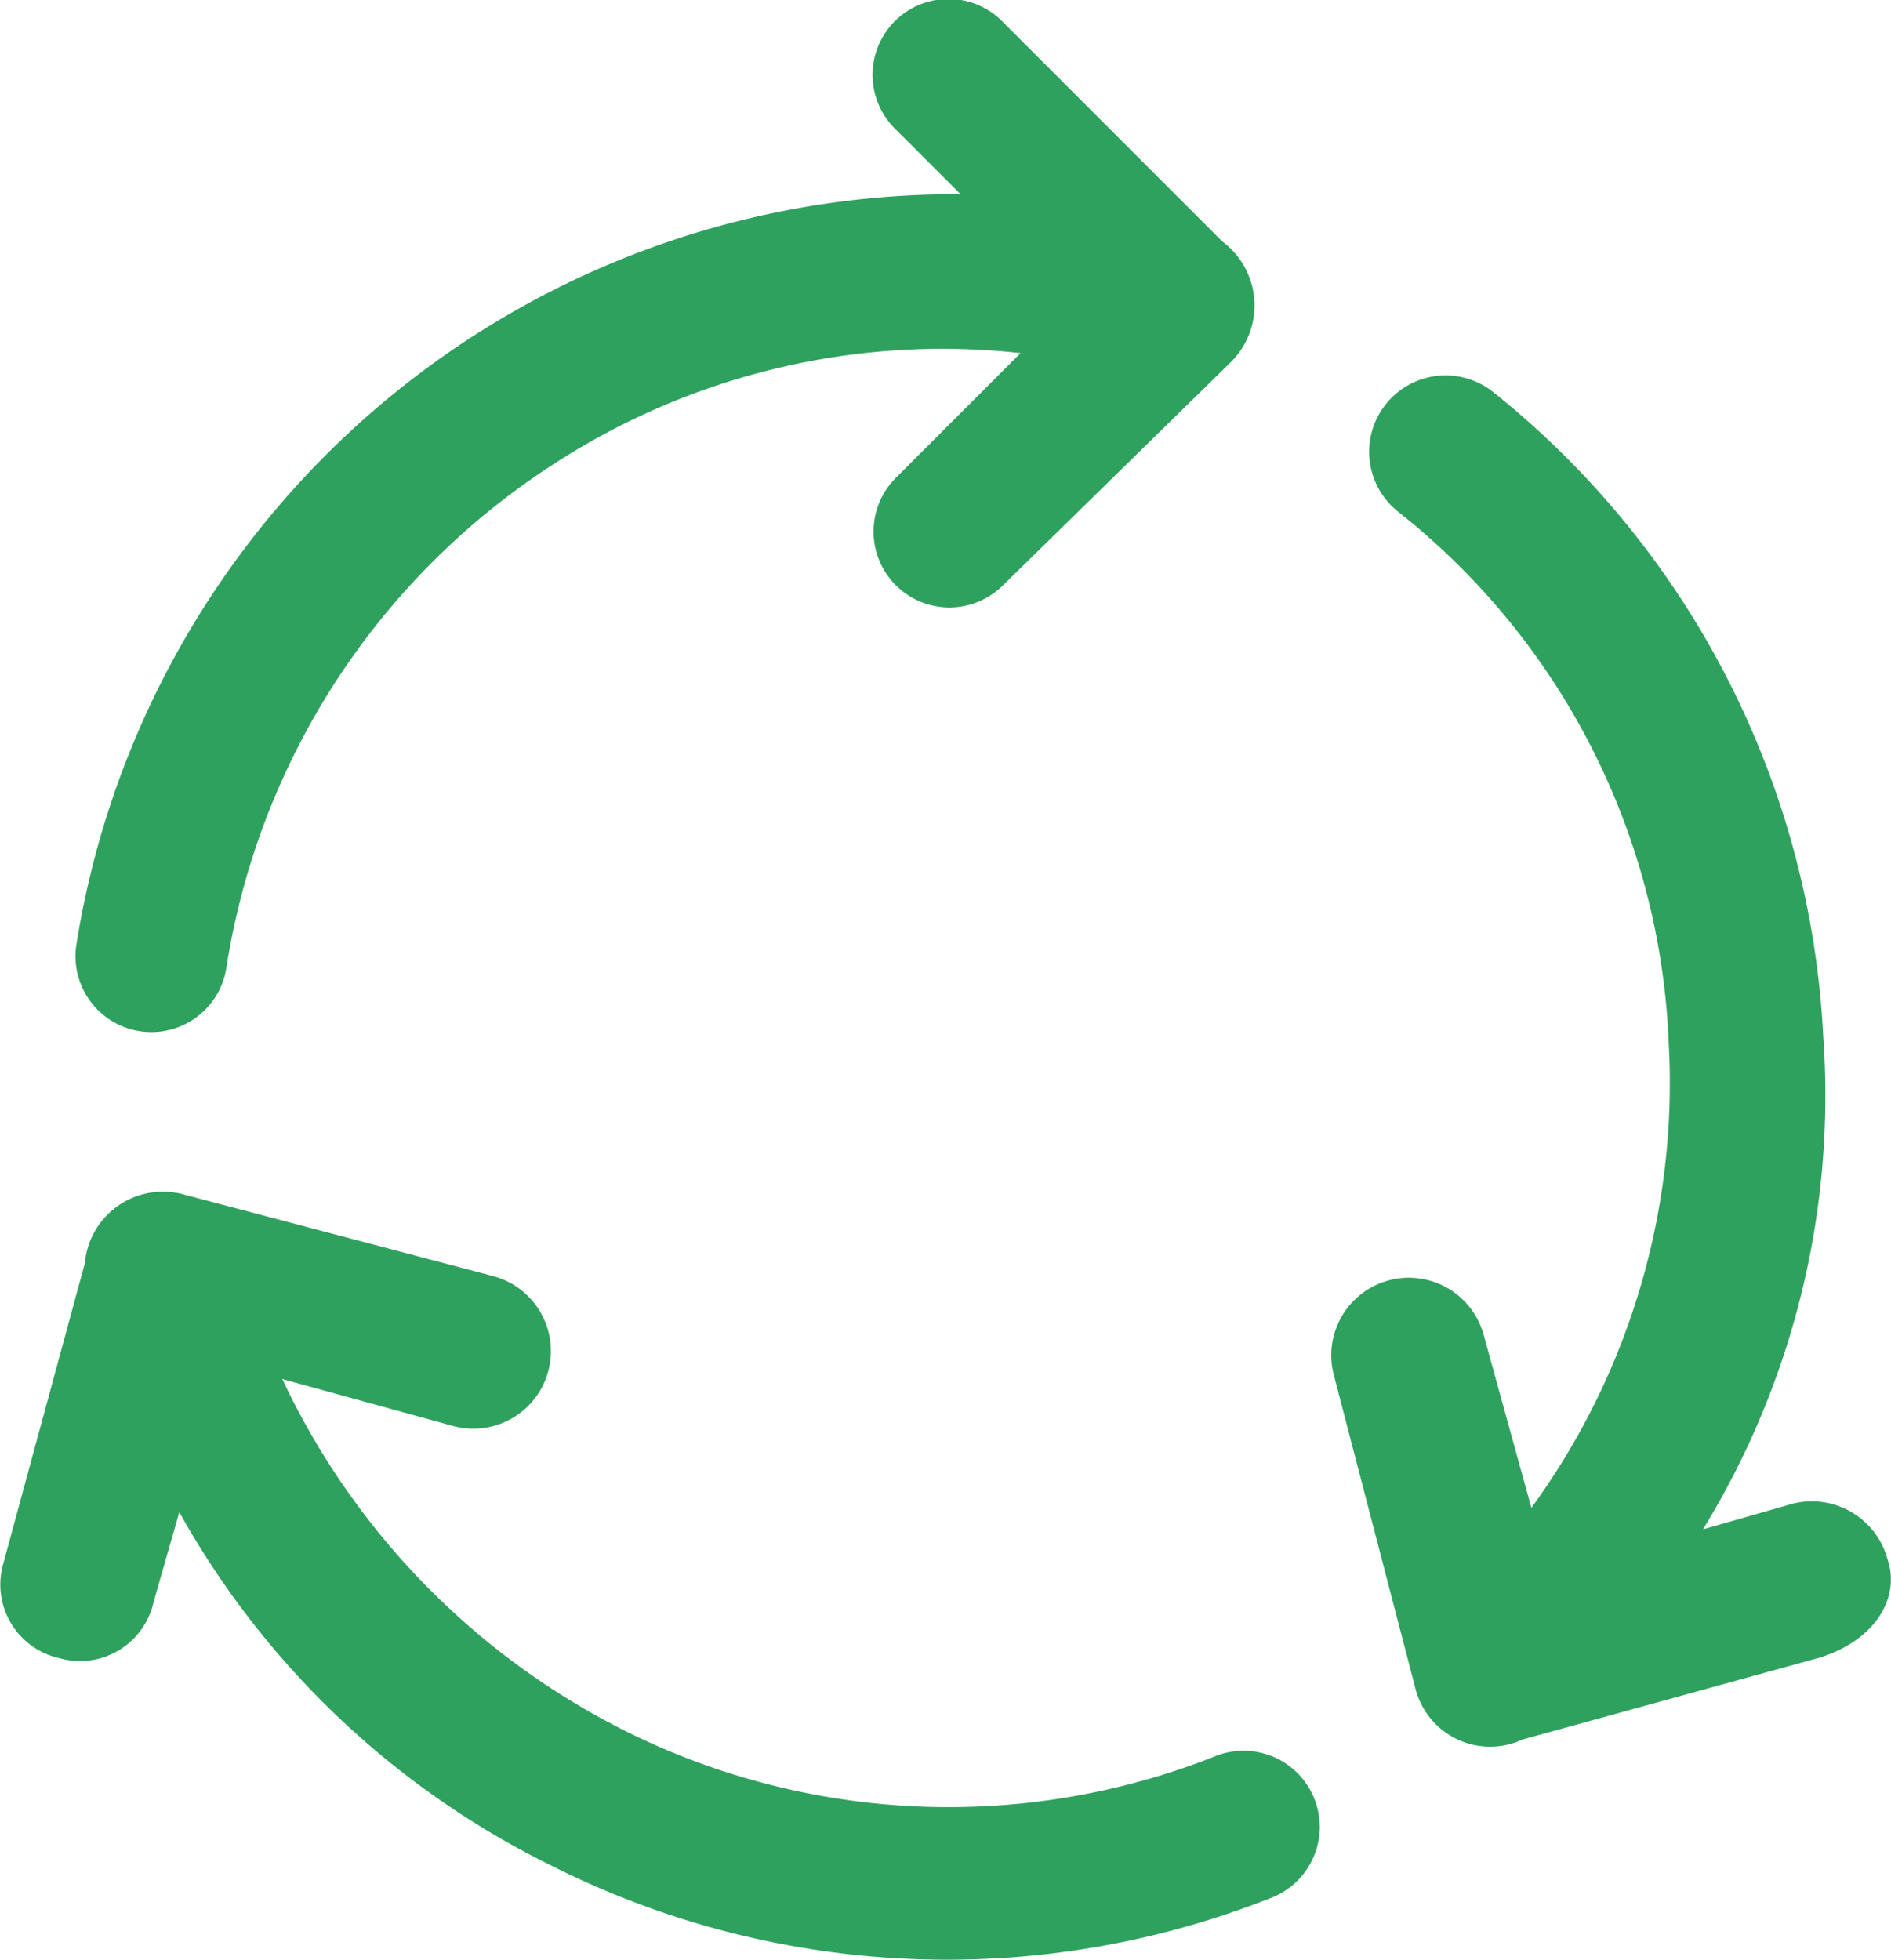 <svg xmlns="http://www.w3.org/2000/svg" width="35.141" height="36.416" viewBox="0 0 35.141 36.416">
  <g id="Group_304" data-name="Group 304" transform="translate(-1208 -1638.292)">
    <path id="ostatni-02-spotrebni-material" d="M6.04,19.744A16.535,16.535,0,0,1,22.473,5.784l-1.2-1.2A1.41,1.41,0,1,1,23.27,2.594l4.068,4.068A1.481,1.481,0,0,1,27.5,8.9L23.27,13.043a1.41,1.41,0,1,1-1.994-1.994l2.313-2.313a13.258,13.258,0,0,0-8.695,2.074,13.644,13.644,0,0,0-6.062,9.333,1.41,1.41,0,0,1-2.792-.4ZM27.179,34.82a13.459,13.459,0,0,1-11.088-.558A13.951,13.951,0,0,1,9.869,27.8l3.191.877a1.441,1.441,0,1,0,.718-2.792L8.035,24.37A1.456,1.456,0,0,0,6.2,25.647L4.684,31.23a1.4,1.4,0,0,0,1.037,1.755,1.4,1.4,0,0,0,1.755-1.037l.479-1.675a15.98,15.98,0,0,0,6.86,6.541,16.345,16.345,0,0,0,13.4.638,1.415,1.415,0,1,0-1.037-2.632ZM39.7,31.151a1.458,1.458,0,0,0-1.755-1.037l-1.675.479a15.427,15.427,0,0,0,2.234-9.173A16.372,16.372,0,0,0,32.364,9.454a1.42,1.42,0,1,0-1.755,2.233,13.246,13.246,0,0,1,5.025,9.891,13.384,13.384,0,0,1-2.553,8.615L32.2,27a1.441,1.441,0,0,0-2.792.718l1.516,5.823a1.432,1.432,0,0,0,1.994.957l5.5-1.516C39.463,32.666,39.942,31.869,39.7,31.151Z" transform="translate(1203.377 1636.117)" fill="#2fa15e"/>
  </g>
</svg>
